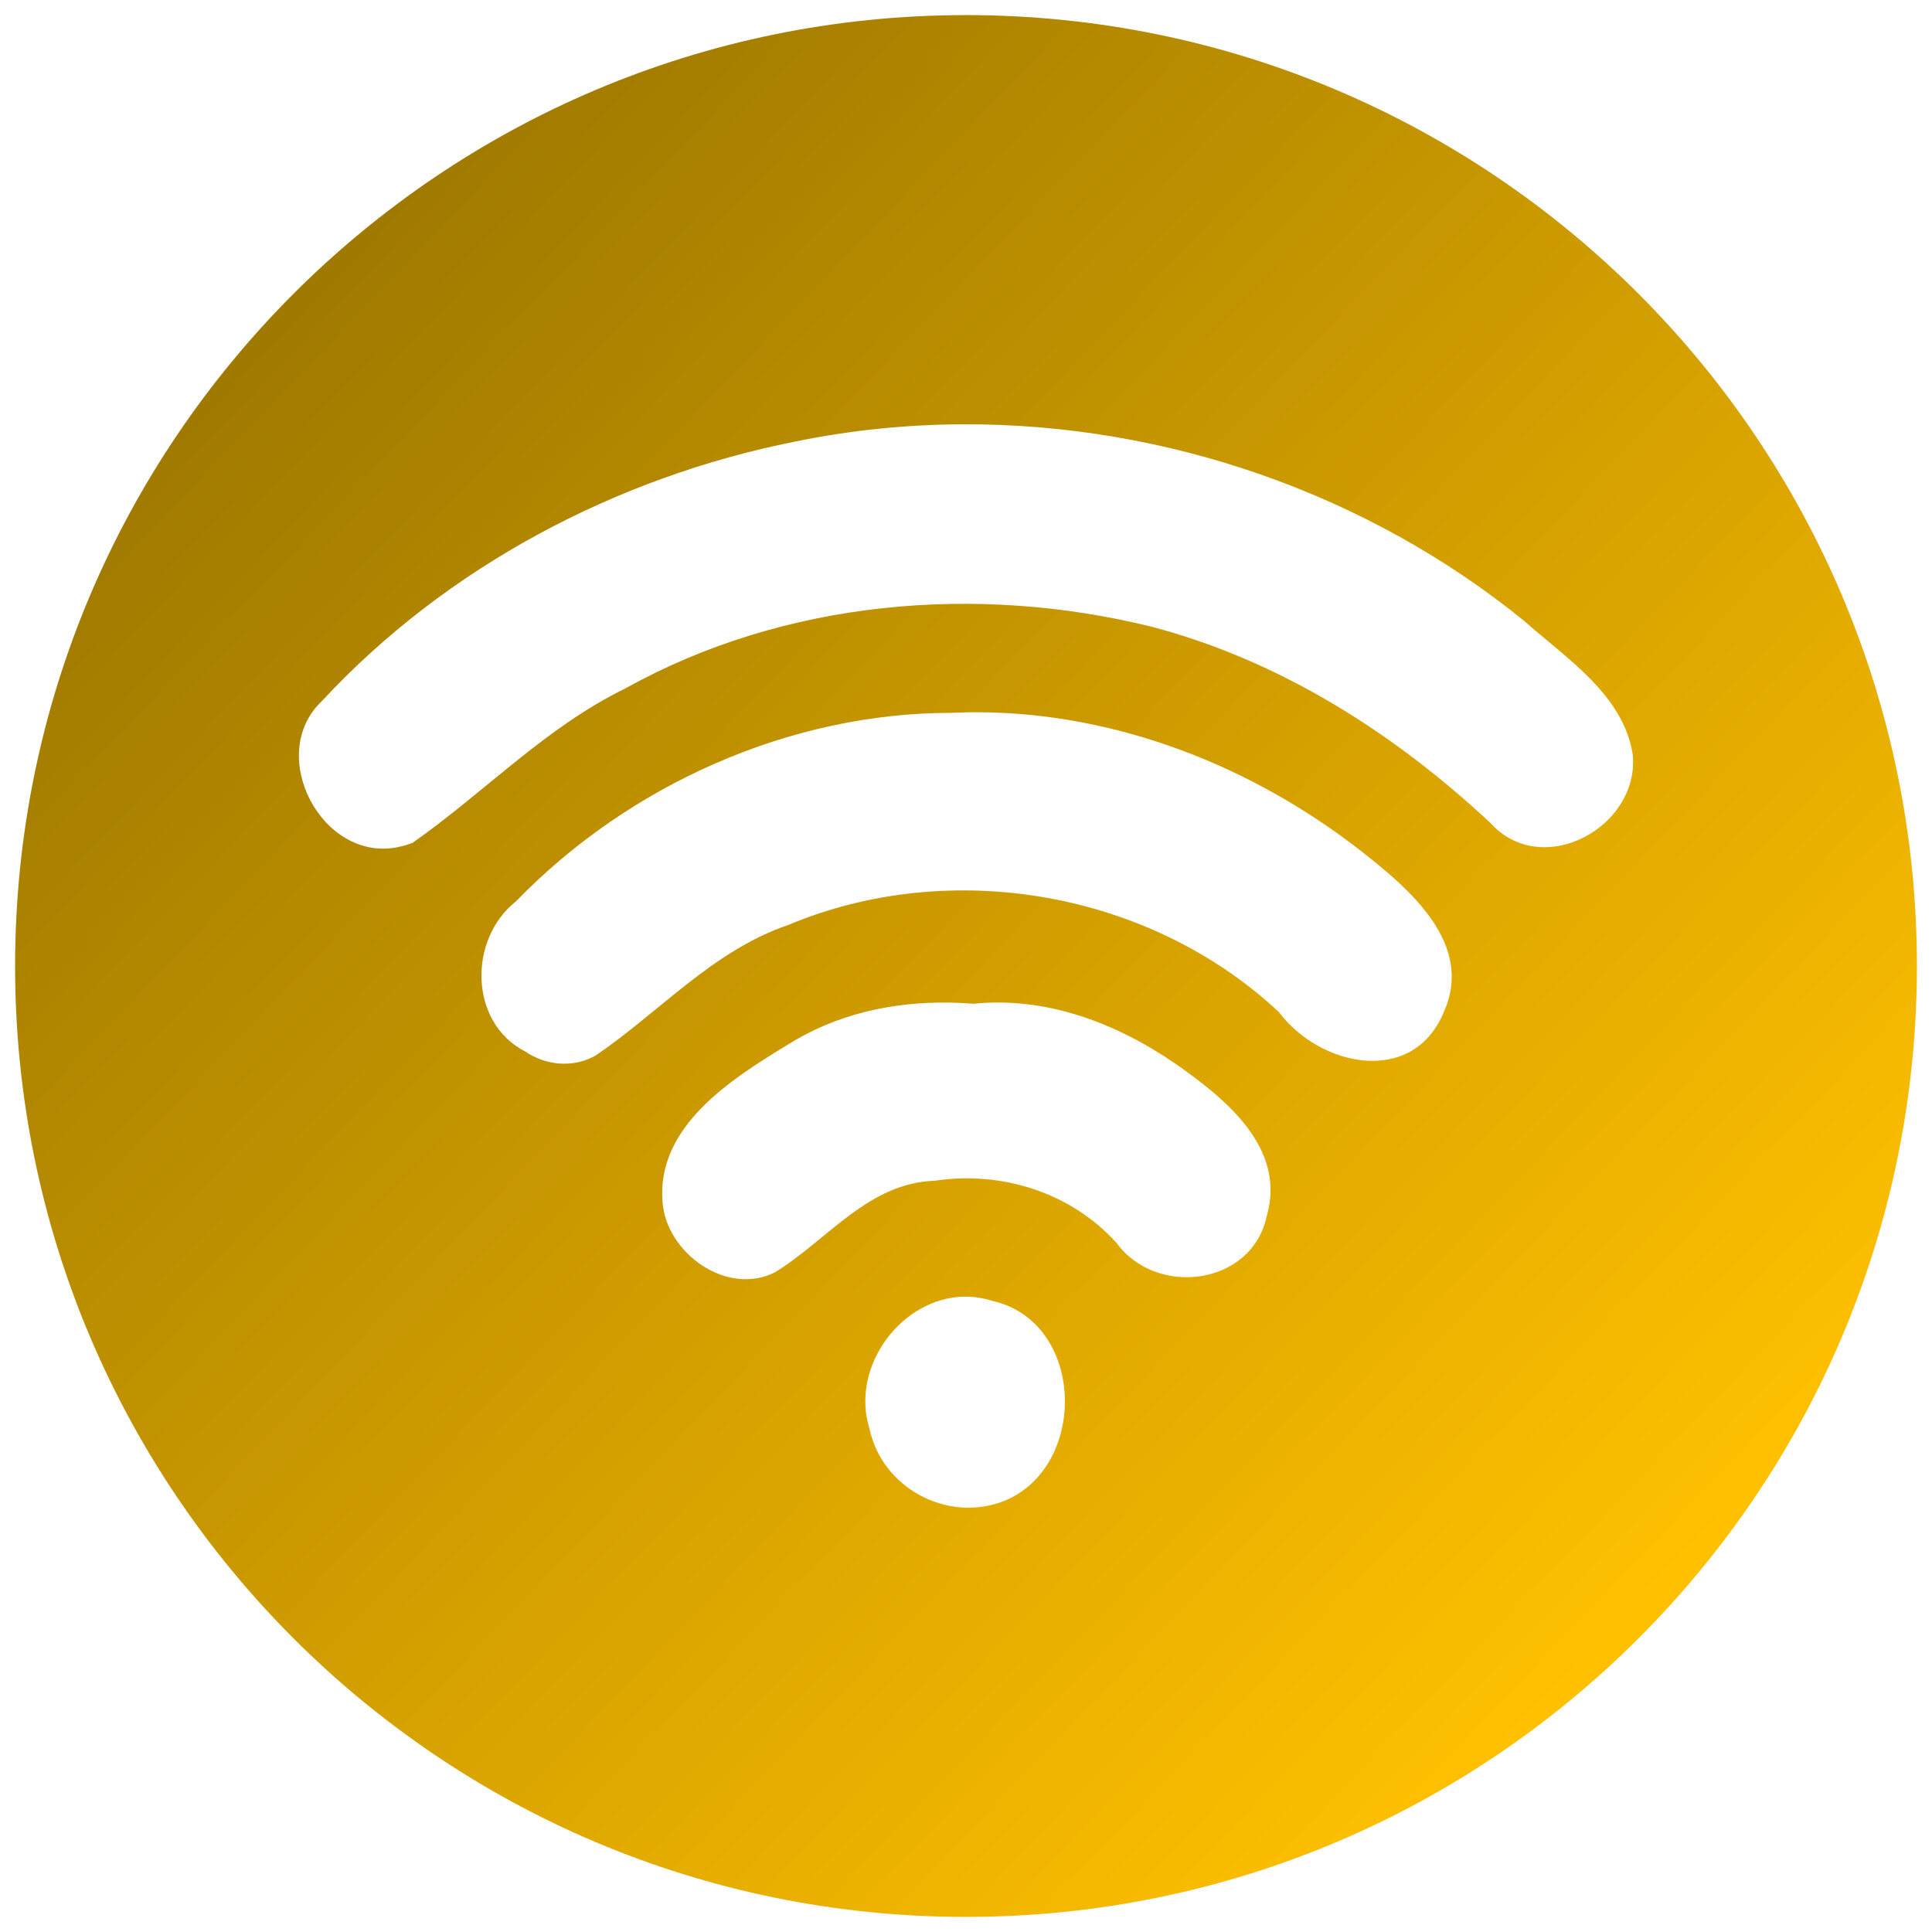 <!-- Created with Inkscape (http://www.inkscape.org/) -->
<svg xmlns:rdf="http://www.w3.org/1999/02/22-rdf-syntax-ns#" xmlns="http://www.w3.org/2000/svg" version="1.1" xmlns:cc="http://creativecommons.org/ns#" xmlns:xlink="http://www.w3.org/1999/xlink" viewBox="0 0 512 512" xmlns:dc="http://purl.org/dc/elements/1.1/">
 <defs>
  <linearGradient id="linearGradient4468" y2="681.49" gradientUnits="userSpaceOnUse" x2="474.86" gradientTransform="matrix(1.883,0,0,1.851,-441.827,-852.092)" y1="499.15" x1="281.14">
   <stop stop-color="#A07A00" offset="0"/>
   <stop stop-color="#FFC000" offset="1"/>
  </linearGradient>
 </defs>

 <g transform="translate(-114.789,-342.477)">
  <path fill="url(#linearGradient4468)" d="M256,4c-139.18,0-252,112.85-252,252.03,0,139.19,112.82,251.97,252,251.97s252-112.78,252-251.97c0-139.18-112.82-252.03-252-252.03zm-0.62,108.44c53.49-0.16,106.94,18.28,148.59,52.15,11.14,9.91,26.25,19.55,28.72,35.35,1.9,19.24-24.02,33.36-37.72,18.15-25.46-23.8-55.71-43.02-89.66-51.97-46.39-11.5-97.46-7.12-139.59,16.32-21.14,10.31-37.42,27.62-56.41,40.94l-1.93,0.65-1.97,0.47c-20.08,4.1-35.09-24.48-20.129-38.69,32.969-35.54,77.959-59.33,125.38-68.78,14.73-3.03,29.74-4.55,44.72-4.59zm4.24,76.31c36.6,0.26,72.25,14.32,101,36.72,12.7,9.97,30.19,24.54,22,42.75-8.25,19.88-33,14.35-43.68,0-34.2-31.98-86.91-41.17-130.03-23.1-20.04,6.83-34.15,23.13-51.1,34.63-5.98,3.32-13.09,2.65-18.69-1.13-14.87-7.7-15.01-29.73-2.43-39.71,29.86-30.82,72.5-50.05,115.59-50,2.45-0.11,4.91-0.18,7.34-0.16zm-8.09,76.94c2.15,0.03,4.32,0.14,6.47,0.31,19.28-1.96,37.89,5.14,53.56,15.94,13.05,9.13,29.4,22.17,24.13,40.37-3.95,18.38-29.19,21.57-39.78,7.1-12.07-13.42-30.53-19.17-48.19-16.5-17.71,0.58-28.5,15.8-42.38,24.28-12.72,6.39-28.75-5.09-29.75-18.6-1.73-19.99,18.14-32.59,33.03-41.65,12.94-8.2,27.85-11.46,42.91-11.25zm4.19,77.93c2.38-0.01,4.83,0.35,7.28,1.13,24.75,5.59,25.47,44.28,2.81,53.13-14.85,5.66-32.04-3.57-35.37-19.19-5.24-16.6,8.59-34.93,25.28-35.07z" transform="translate(114.789,342.477)"/>
 </g>
</svg>
